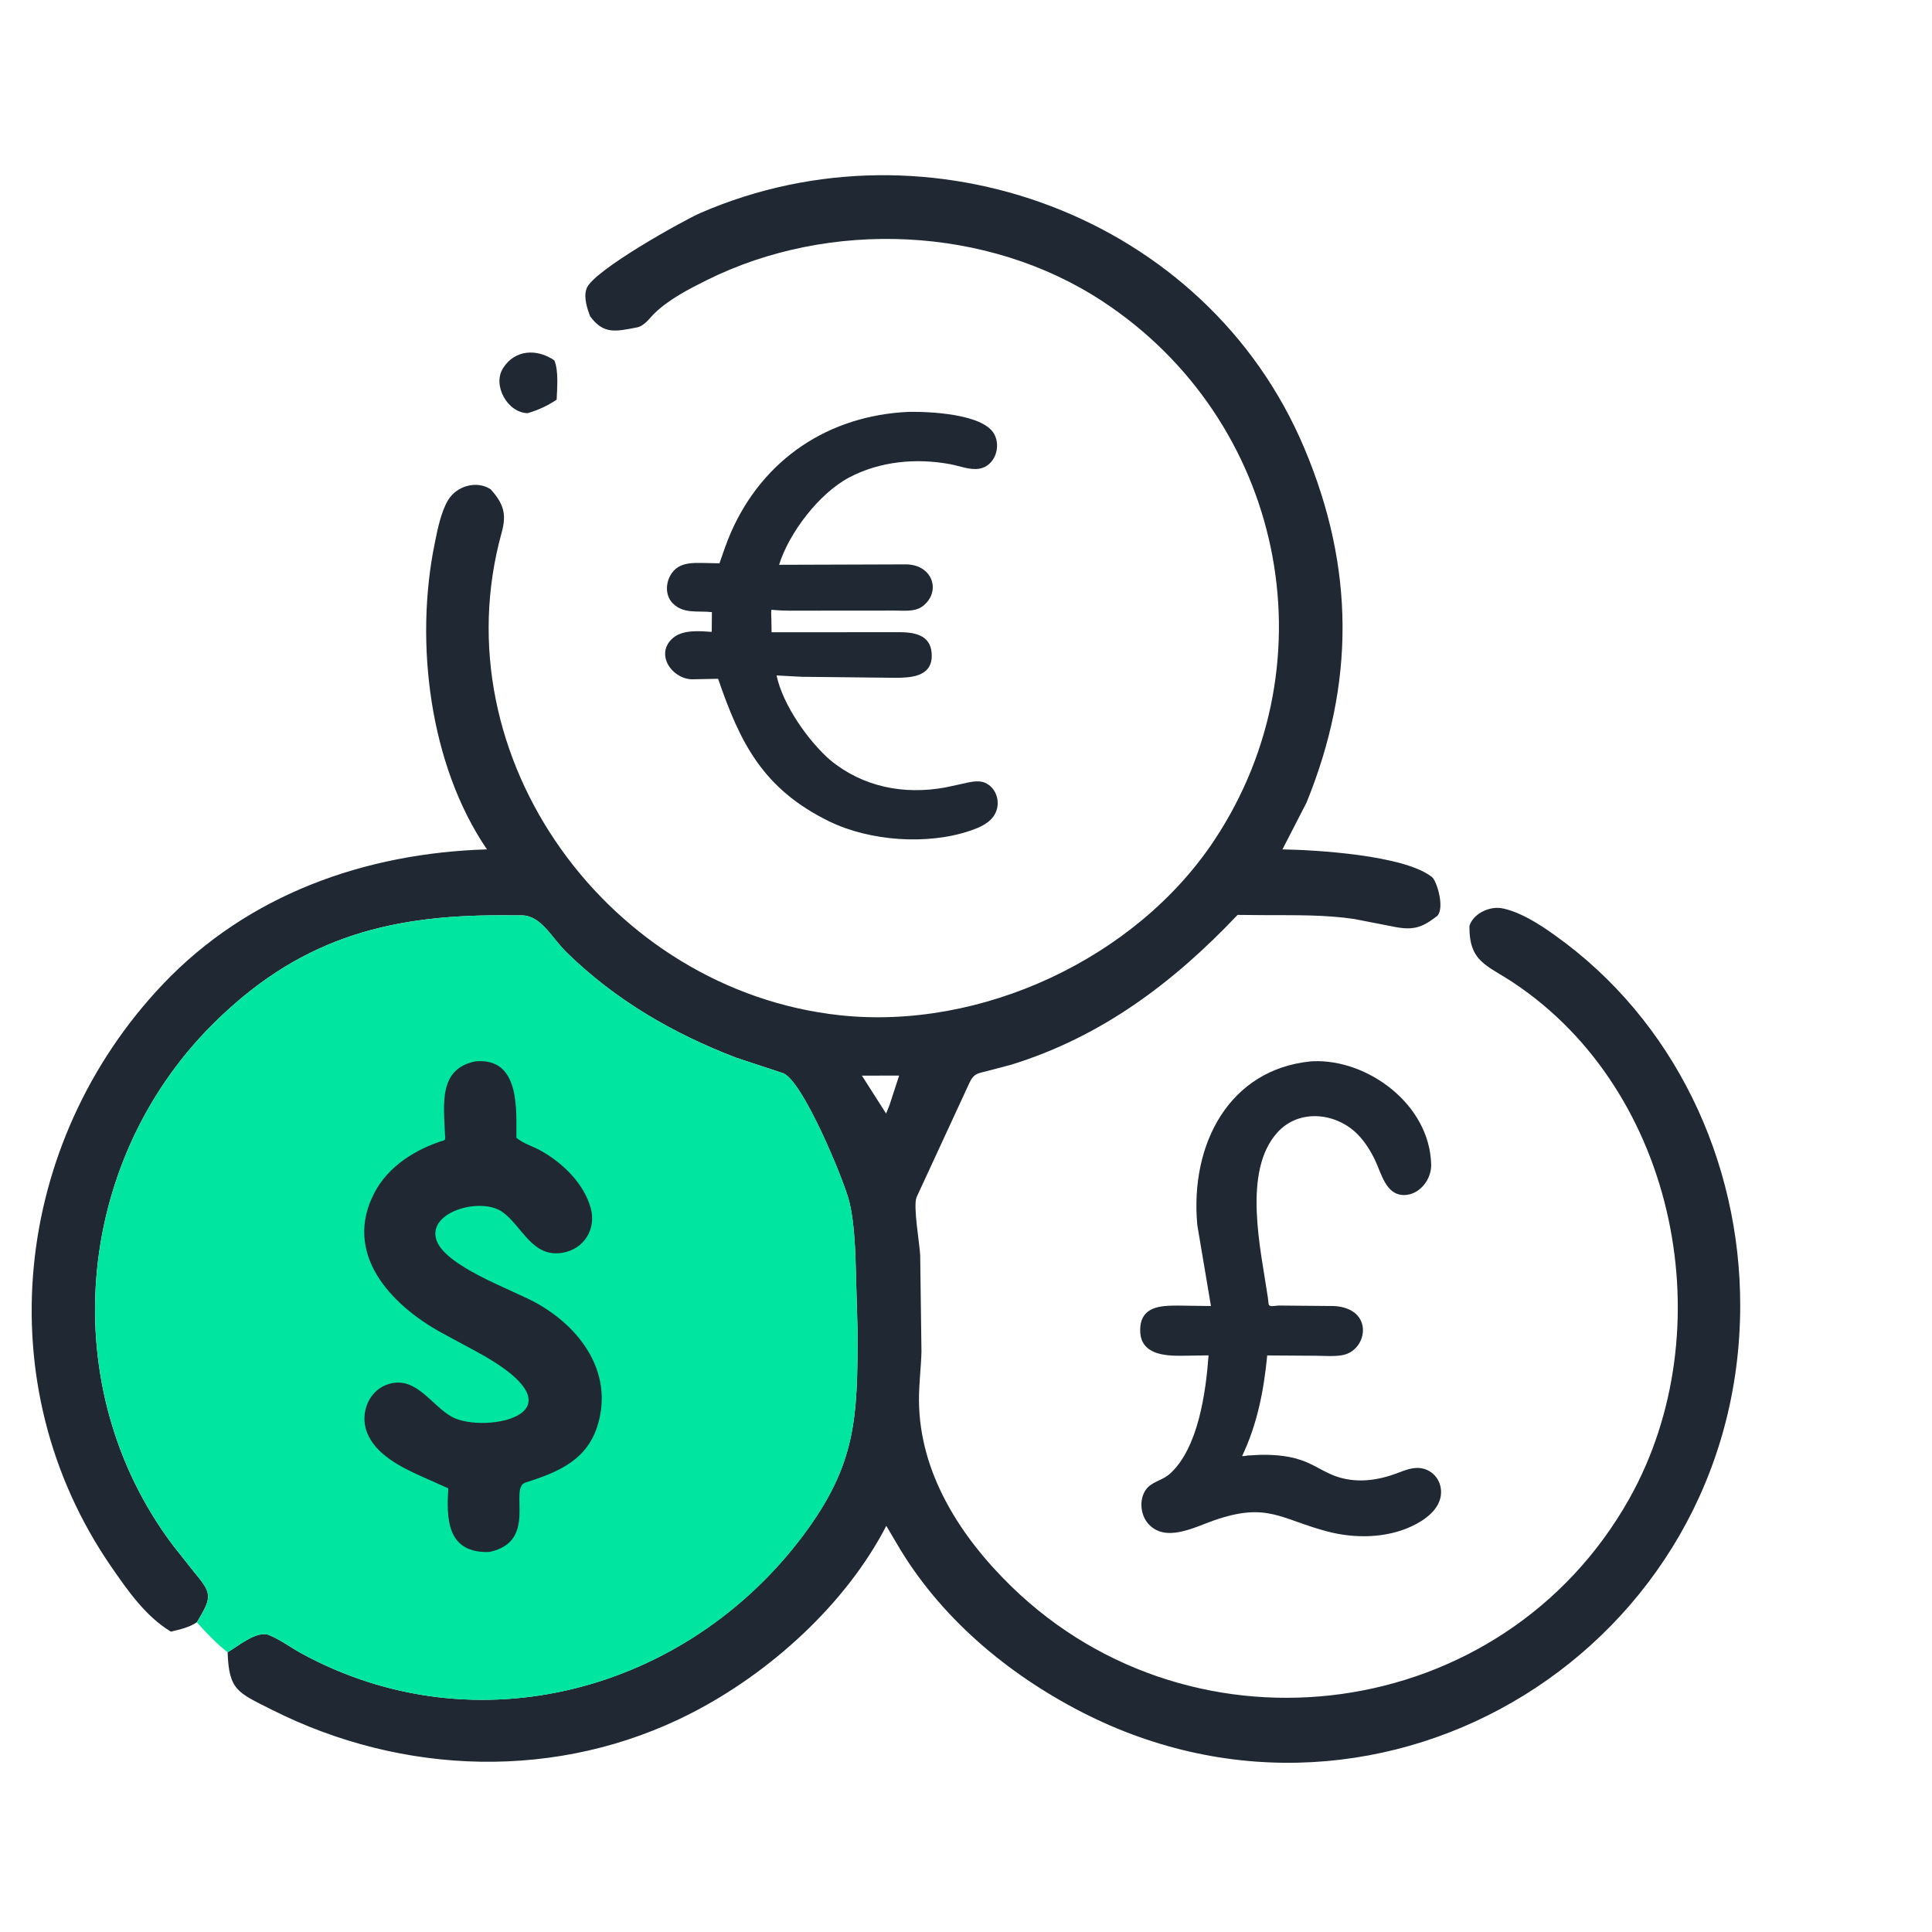 <svg width="56" height="56" viewBox="0 0 56 56" fill="none" xmlns="http://www.w3.org/2000/svg">
<path d="M15.296 11.976C14.713 11.966 14.269 11.172 14.578 10.677C14.921 10.127 15.565 10.101 16.067 10.445C16.197 10.748 16.147 11.254 16.135 11.584C15.864 11.766 15.607 11.882 15.296 11.976Z" fill="#1F2833"/>
<path d="M17.104 9.167C17.022 8.949 16.916 8.624 16.994 8.393L17.003 8.362C17.187 7.845 19.824 6.38 20.307 6.171C26.924 3.302 34.961 6.259 37.8 12.975C39.274 16.46 39.275 19.813 37.87 23.264L37.172 24.62C38.137 24.635 40.672 24.786 41.482 25.404L41.507 25.422C41.642 25.526 41.88 26.296 41.665 26.545C41.514 26.658 41.347 26.783 41.167 26.846L41.125 26.86C40.841 26.957 40.539 26.89 40.255 26.833L39.255 26.638C38.407 26.512 37.561 26.529 36.706 26.526L35.872 26.519C34.007 28.487 31.924 30.053 29.311 30.861L28.539 31.064C28.305 31.119 28.216 31.146 28.104 31.377L26.567 34.703C26.463 34.969 26.653 36.02 26.672 36.384L26.709 39.183C26.696 39.651 26.634 40.122 26.637 40.59C26.648 42.711 27.853 44.561 29.318 45.987C34.629 51.155 43.556 49.97 47.223 43.446C49.97 38.558 48.618 31.65 43.878 28.491C43.093 27.967 42.583 27.888 42.592 26.843L42.608 26.795C42.742 26.453 43.22 26.25 43.564 26.333L43.603 26.341C44.118 26.463 44.634 26.799 45.059 27.102C48.53 29.567 50.449 33.649 50.441 37.859C50.421 47.736 40.126 54.132 31.352 49.624C29.19 48.513 27.23 46.865 25.996 44.746L25.69 44.227C24.512 46.508 22.307 48.495 20.038 49.657C16.193 51.627 11.679 51.475 7.87 49.553C6.89 49.058 6.634 48.995 6.598 47.892C6.877 47.729 7.448 47.25 7.794 47.39L7.829 47.406C8.148 47.541 8.433 47.758 8.737 47.924C13.807 50.69 19.9 49.018 23.278 44.505C24.826 42.436 24.857 41.098 24.857 38.583L24.792 36.32C24.762 35.818 24.735 35.323 24.617 34.831C24.478 34.251 23.255 31.271 22.68 31.101L21.344 30.66C19.504 29.956 17.84 28.989 16.424 27.607C15.991 27.184 15.688 26.535 15.122 26.532L14.535 26.531C11.139 26.52 8.594 27.256 6.141 29.713C2.134 33.729 1.592 40.233 5.002 44.778L5.603 45.538C6.135 46.179 6.173 46.26 5.705 47.023C5.468 47.18 5.224 47.226 4.954 47.294C4.221 46.851 3.703 46.106 3.226 45.414C-0.419 40.129 0.385 33.106 4.711 28.539C7.186 25.927 10.582 24.726 14.115 24.62C12.441 22.168 12.018 18.602 12.599 15.758C12.681 15.357 12.779 14.838 12.994 14.487C13.242 14.083 13.821 13.916 14.225 14.185C14.605 14.612 14.687 14.91 14.54 15.441C12.73 21.983 17.684 28.706 24.341 29.427C28.429 29.87 32.927 27.788 35.204 24.345C38.654 19.129 37.179 12.162 31.954 8.731C28.62 6.54 24.046 6.352 20.492 8.117C19.975 8.374 19.396 8.671 18.975 9.078C18.823 9.226 18.677 9.45 18.46 9.491C17.84 9.609 17.496 9.698 17.104 9.167ZM24.983 31.178L25.684 32.277L25.784 32.029L26.062 31.176L24.983 31.178Z" fill="#1F2833"/>
<path d="M14.537 26.532L15.124 26.534C15.69 26.537 15.992 27.185 16.426 27.608C17.842 28.991 19.506 29.958 21.346 30.662L22.682 31.103C23.256 31.272 24.48 34.252 24.619 34.833C24.737 35.324 24.764 35.819 24.794 36.321L24.858 38.585C24.858 41.1 24.828 42.438 23.28 44.507C19.901 49.02 13.809 50.692 8.739 47.925C8.435 47.759 8.15 47.543 7.831 47.407L7.796 47.392C7.45 47.252 6.878 47.731 6.6 47.893C6.258 47.627 5.996 47.343 5.706 47.024C6.174 46.26 6.136 46.179 5.604 45.539L5.004 44.778C1.594 40.233 2.135 33.729 6.142 29.714C8.595 27.256 11.14 26.521 14.537 26.531L14.537 26.532Z" fill="#00E6A0"/>
<path d="M13.795 30.762L13.915 30.758C15.081 30.75 14.962 32.216 14.968 32.977C15.144 33.136 15.445 33.227 15.656 33.343C16.302 33.697 16.932 34.307 17.125 35.026C17.283 35.616 16.941 36.203 16.307 36.312C15.421 36.465 15.132 35.531 14.56 35.128C13.942 34.694 12.421 35.113 12.64 35.911C12.854 36.692 14.838 37.377 15.536 37.763C16.823 38.475 17.756 39.758 17.343 41.244C17.048 42.306 16.222 42.657 15.23 42.973C14.733 43.132 15.609 44.683 14.193 44.982L14.077 44.987C12.941 44.965 12.944 43.982 12.993 43.139L12.223 42.797C11.616 42.524 10.858 42.147 10.626 41.487C10.434 40.943 10.694 40.278 11.287 40.111C12.073 39.888 12.507 40.748 13.105 41.071C14.04 41.577 17.178 40.986 13.776 39.158L12.809 38.636C11.296 37.807 9.937 36.322 10.855 34.569C11.256 33.804 12.047 33.307 12.87 33.053C12.927 33.036 12.899 32.917 12.897 32.859C12.865 32.005 12.705 30.968 13.795 30.762Z" fill="#1F2833"/>
<path d="M37.992 30.765L38.055 30.761C39.624 30.691 41.439 31.998 41.483 33.751C41.495 34.2 41.135 34.636 40.702 34.639C40.172 34.644 40.047 34.026 39.858 33.631C39.731 33.365 39.573 33.112 39.373 32.901C38.756 32.254 37.673 32.123 37.037 32.813C35.995 33.943 36.549 36.228 36.748 37.601L36.77 37.785C36.782 37.908 36.936 37.842 37.077 37.842L38.668 37.856C39.836 37.923 39.646 39.131 38.928 39.276C38.676 39.327 38.382 39.297 38.125 39.297L36.731 39.288C36.631 40.316 36.443 41.277 36.005 42.201C36.038 42.216 36.12 42.193 36.161 42.189L36.525 42.169C36.979 42.16 37.447 42.202 37.871 42.382C38.188 42.516 38.477 42.722 38.808 42.82C39.384 42.991 39.947 42.906 40.503 42.7C40.691 42.625 40.894 42.546 41.097 42.549C41.474 42.554 41.783 42.867 41.77 43.273C41.754 43.748 41.288 44.067 40.921 44.239C40.178 44.588 39.27 44.598 38.488 44.394C37.116 44.036 36.742 43.524 35.171 44.075C34.611 44.271 33.753 44.736 33.263 44.143C33.009 43.835 33.013 43.276 33.355 43.04C33.539 42.913 33.742 42.871 33.915 42.714C34.729 41.972 34.951 40.373 35.031 39.286L34.287 39.297C33.795 39.303 33.043 39.281 33.049 38.55C33.054 37.85 33.665 37.845 34.139 37.843L35.1 37.856L34.704 35.506C34.488 33.144 35.642 30.997 37.992 30.765Z" fill="#1F2833"/>
<path d="M26.35 11.938C26.931 11.928 28.486 11.994 28.814 12.575C29.026 12.95 28.836 13.511 28.382 13.586C28.118 13.63 27.812 13.506 27.553 13.457C26.567 13.271 25.508 13.367 24.613 13.84C23.743 14.3 22.87 15.445 22.582 16.371L26.284 16.359C27.035 16.382 27.28 17.137 26.762 17.558C26.535 17.742 26.212 17.698 25.941 17.698L23.445 17.7C23.084 17.7 22.72 17.712 22.361 17.674C22.346 17.743 22.356 17.83 22.358 17.901L22.365 18.326L26.096 18.325C26.581 18.328 27.019 18.444 27.007 19.027C26.995 19.625 26.375 19.647 25.935 19.646L23.233 19.617L22.509 19.578C22.69 20.433 23.43 21.481 24.067 22.034C25.02 22.816 26.202 23.041 27.392 22.826L27.896 22.718C28.087 22.674 28.352 22.605 28.542 22.685C28.88 22.826 29.007 23.243 28.855 23.563C28.718 23.851 28.401 23.984 28.114 24.081C26.882 24.498 25.213 24.385 24.029 23.805C22.112 22.865 21.451 21.531 20.815 19.675L20.05 19.69C19.455 19.667 18.979 18.942 19.508 18.491C19.796 18.247 20.277 18.291 20.63 18.315L20.635 17.743C20.235 17.695 19.814 17.807 19.498 17.485C19.238 17.219 19.301 16.753 19.562 16.511C19.775 16.313 20.07 16.314 20.345 16.317L20.854 16.328C20.959 16.031 21.056 15.731 21.183 15.441C22.123 13.294 24.033 12.037 26.35 11.938Z" fill="#1F2833"/>
</svg>
